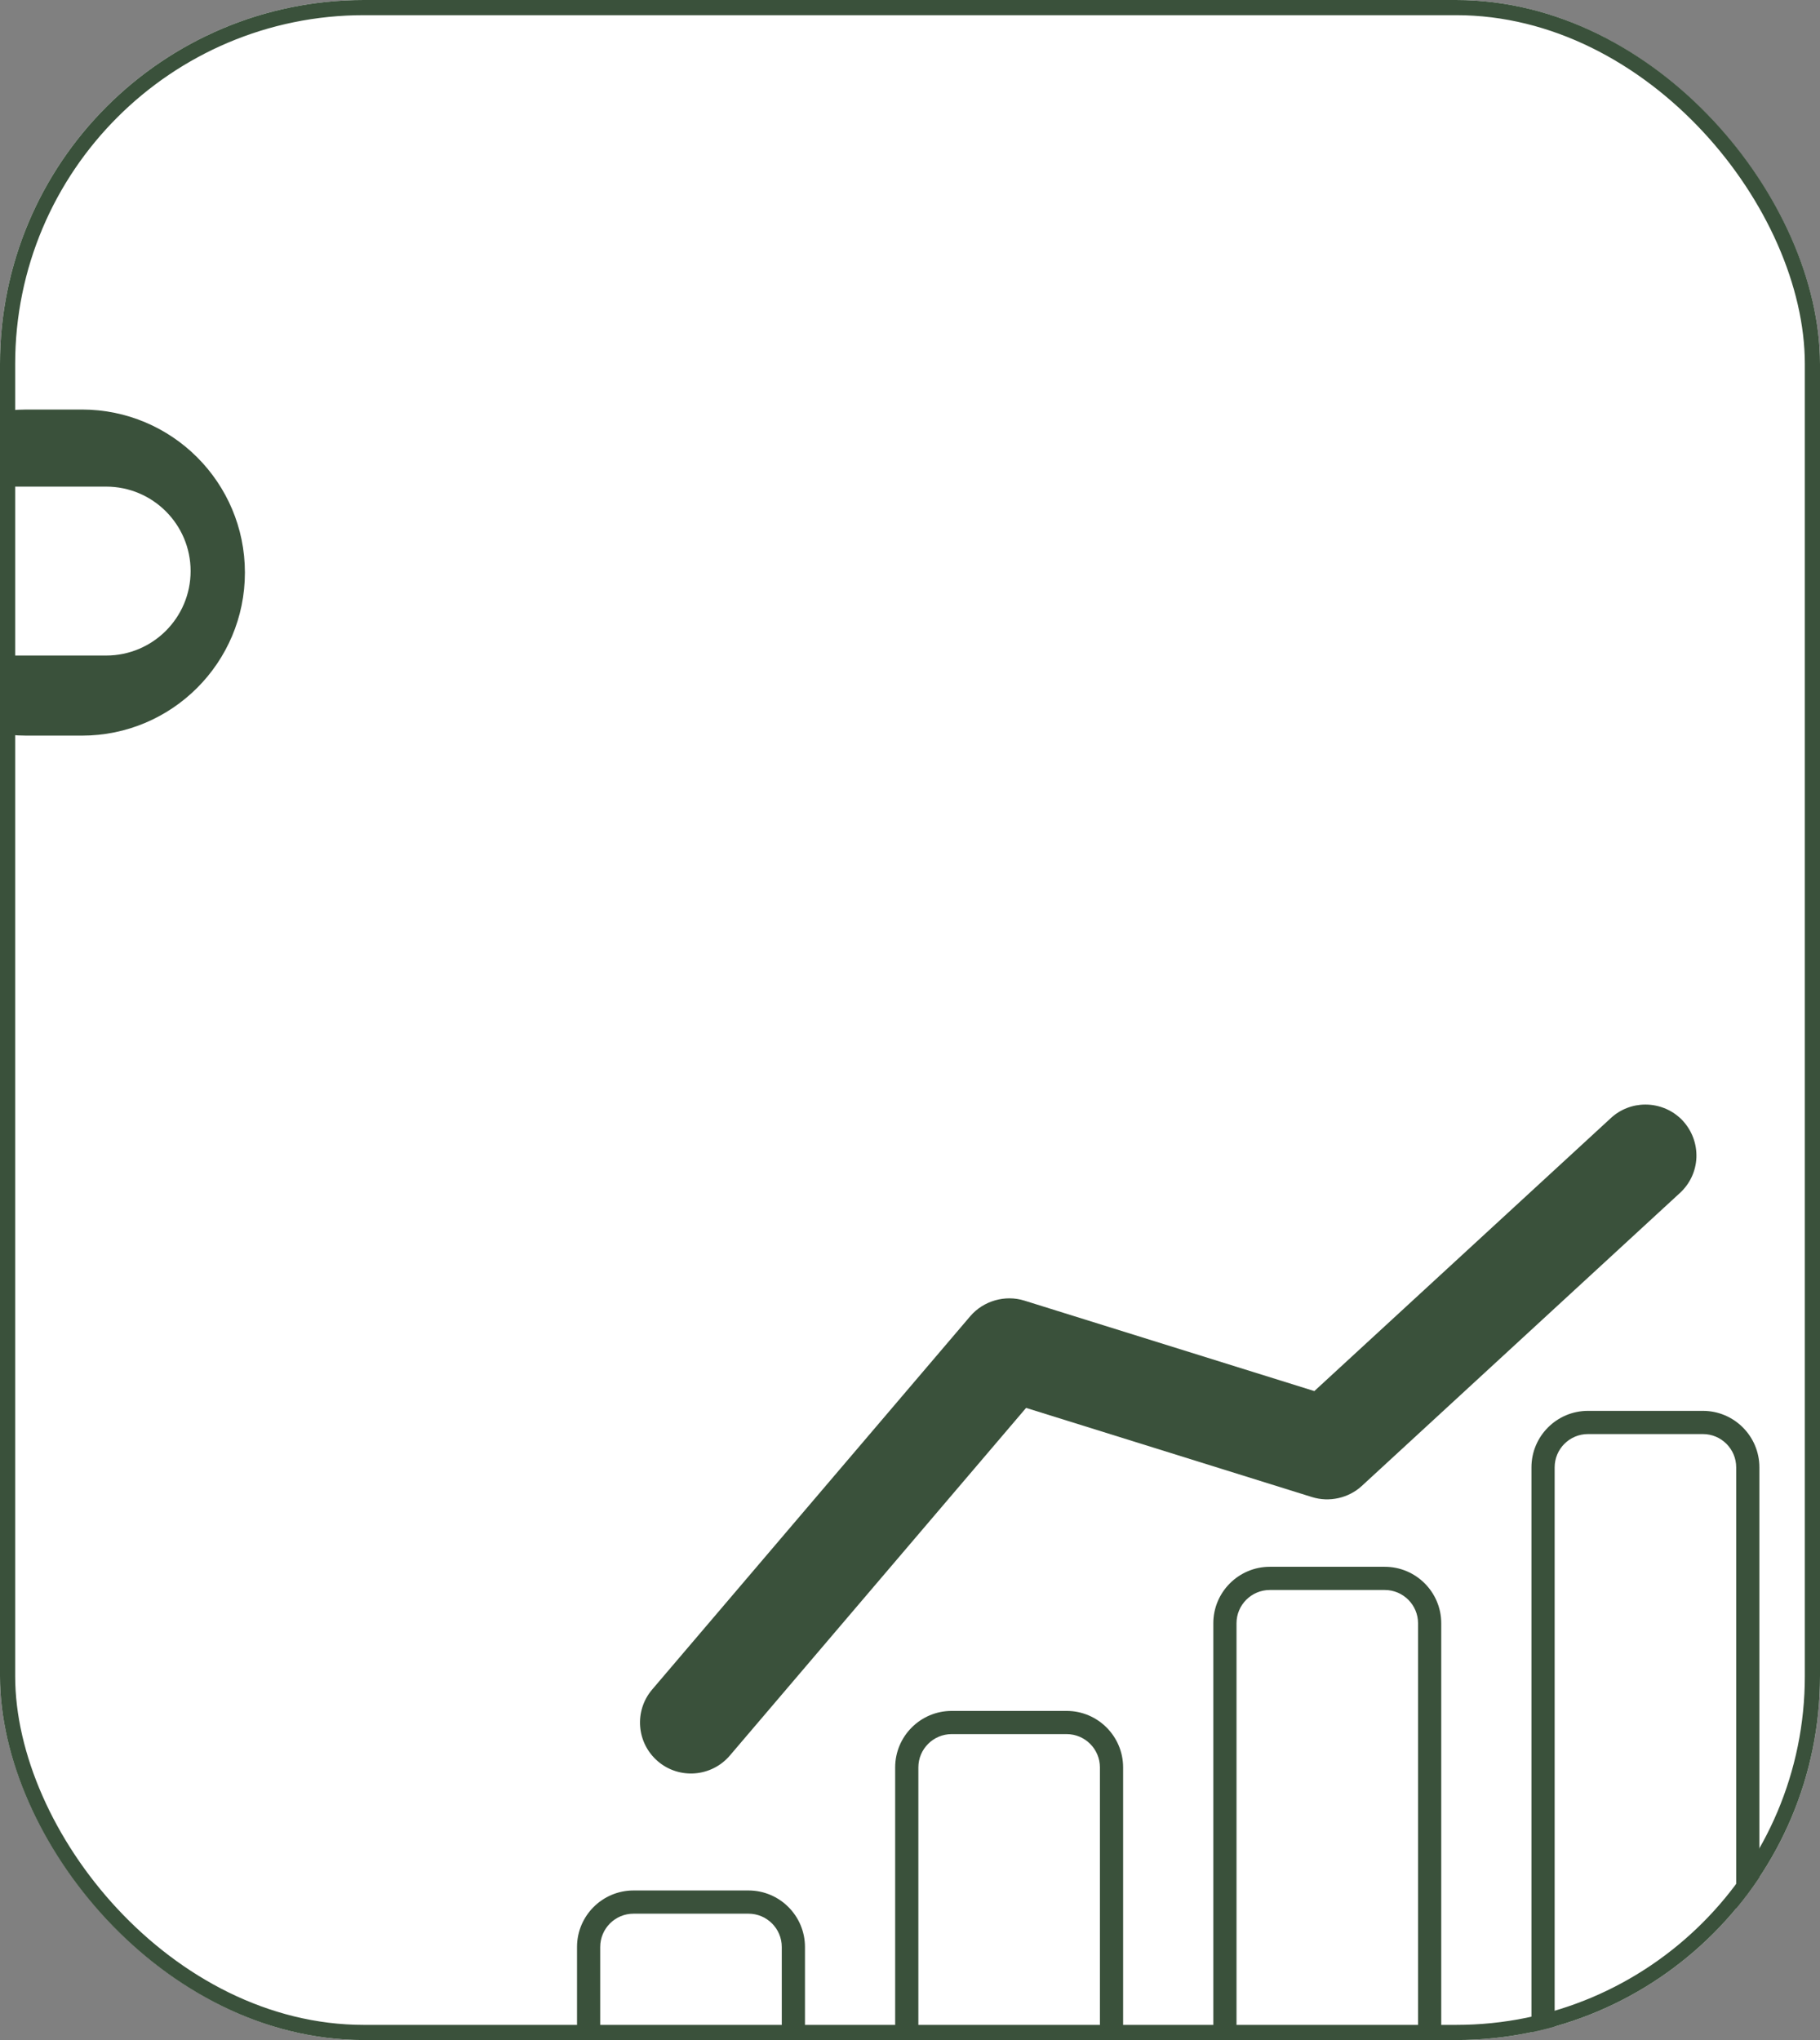 <?xml version="1.0" encoding="UTF-8"?> <svg xmlns="http://www.w3.org/2000/svg" width="240" height="269" viewBox="0 0 240 269" fill="none"><rect x="0" y="0" width="240" height="269" fill="#808080" stroke="none"/><g clip-path="url(#clip0_286_1044)"><rect width="240" height="269" rx="48" fill="white"></rect><path d="M10.796 54C22.67 54 32.296 63.626 32.296 75.5C32.296 87.374 22.67 97 10.796 97H3.5C-8.374 97 -18 87.374 -18 75.5C-18 63.626 -8.374 54 3.5 54H10.796ZM0.299 64.166C-5.852 64.166 -10.838 69.152 -10.838 75.303C-10.838 81.453 -5.852 86.439 0.299 86.439H13.998C20.148 86.438 25.135 81.453 25.135 75.303C25.135 69.152 20.148 64.166 13.998 64.166H0.299Z" fill="#3A513B"></path><path d="M223.703 152.636C223.627 154.426 222.847 156.093 221.532 157.301L179.575 195.938C177.831 197.544 175.292 198.11 173.028 197.407L135.309 185.644L96.243 231.486C93.826 234.316 89.574 234.652 86.76 232.251C83.93 229.834 83.593 225.597 86.01 222.767L127.952 173.545C129.68 171.526 132.54 170.7 135.079 171.496L173.319 183.426L212.43 147.42C213.669 146.273 215.291 145.646 216.973 145.646C218.854 145.646 220.659 146.426 221.929 147.802C223.137 149.133 223.765 150.846 223.703 152.636Z" fill="#3A513B"></path><path d="M83.54 249.275C79.432 249.275 76.091 252.617 76.091 256.724V268.978C76.091 273.084 79.432 276.426 83.54 276.426H98.701C102.809 276.426 106.15 273.084 106.15 268.978V256.724C106.15 252.617 102.809 249.275 98.701 249.275H83.54ZM103.091 256.724V268.978C103.091 271.399 101.121 273.367 98.701 273.367H83.54C81.12 273.367 79.15 271.399 79.15 268.978V256.724C79.15 254.304 81.12 252.335 83.54 252.335H98.701C101.121 252.335 103.091 254.304 103.091 256.724Z" fill="#3A513B"></path><path d="M125.493 225.599C121.386 225.599 118.044 228.941 118.044 233.048V268.978C118.044 273.085 121.386 276.426 125.493 276.426H140.654C144.762 276.426 148.103 273.085 148.103 268.978V233.048C148.103 228.941 144.762 225.599 140.654 225.599H125.493ZM145.044 233.048V268.978C145.044 271.398 143.075 273.367 140.654 273.367H125.493C123.073 273.367 121.103 271.398 121.103 268.978V233.048C121.103 230.627 123.073 228.658 125.493 228.658H140.654C143.075 228.658 145.044 230.627 145.044 233.048Z" fill="#3A513B"></path><path d="M167.446 206.595C163.339 206.595 159.997 209.937 159.997 214.044V268.978C159.997 273.085 163.339 276.426 167.446 276.426H182.607C186.714 276.426 190.055 273.085 190.055 268.978V214.044C190.055 209.936 186.714 206.595 182.607 206.595H167.446V206.595ZM186.996 214.044V268.978C186.996 271.398 185.027 273.367 182.607 273.367H167.446C165.025 273.367 163.056 271.398 163.056 268.978V214.044C163.056 211.623 165.025 209.654 167.446 209.654H182.607C185.027 209.654 186.996 211.624 186.996 214.044Z" fill="#3A513B"></path><path d="M224.56 186.034H209.399C205.292 186.034 201.95 189.376 201.95 193.483V268.977C201.95 273.084 205.292 276.426 209.399 276.426H224.56C228.667 276.426 232.008 273.084 232.008 268.977V193.483C232.008 189.376 228.667 186.034 224.56 186.034ZM228.949 268.978C228.949 271.398 226.981 273.367 224.56 273.367H209.399C206.978 273.367 205.009 271.398 205.009 268.978V193.483C205.009 191.062 206.978 189.094 209.399 189.094H224.56C226.981 189.094 228.949 191.062 228.949 193.483V268.978Z" fill="#3A513B"></path></g><rect x="1" y="1" width="238" height="267" rx="47" stroke="#3A513B" stroke-width="2"></rect><defs><clipPath id="clip0_286_1044"><rect width="240" height="269" rx="48" fill="white"></rect></clipPath></defs></svg> 